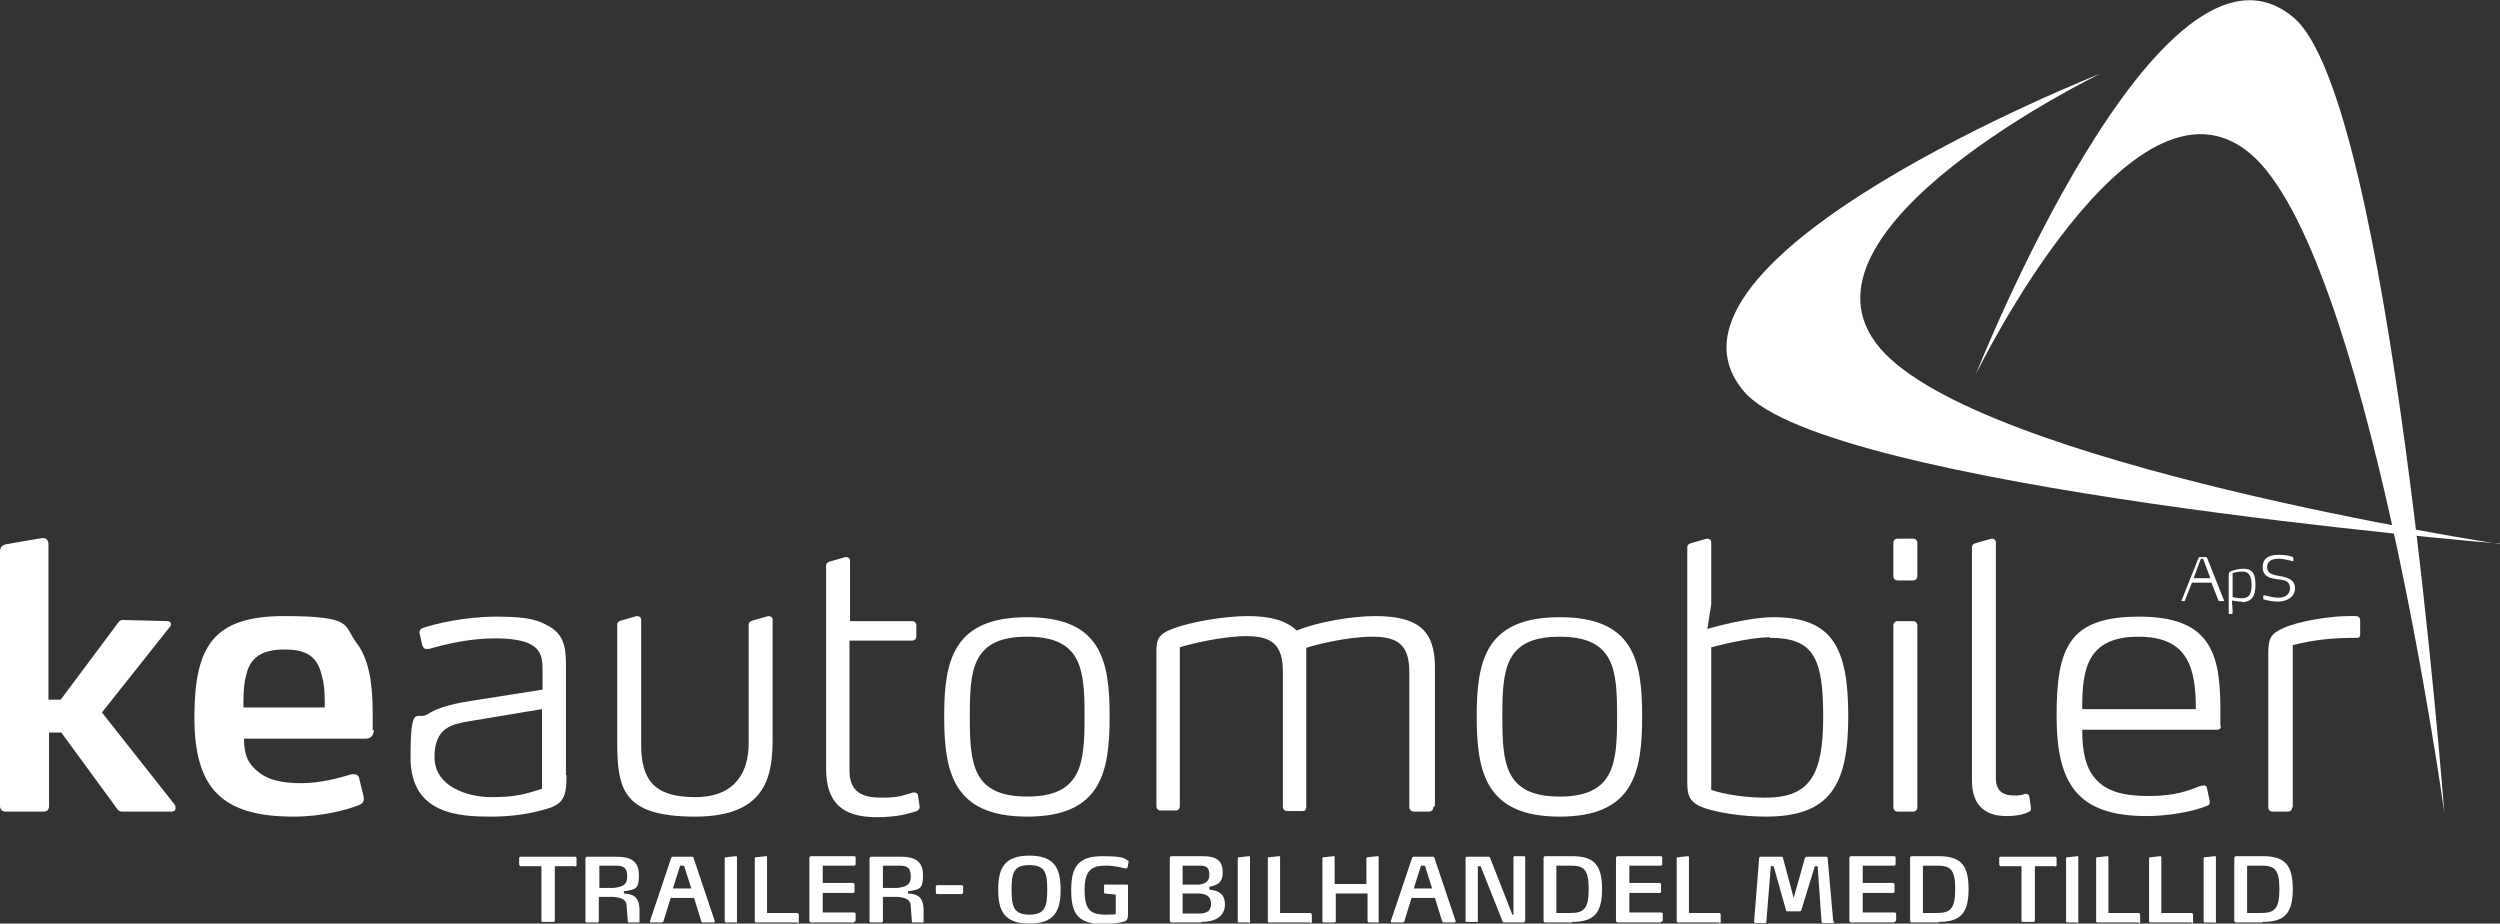 <svg xmlns="http://www.w3.org/2000/svg" id="Lag_1" viewBox="0 0 448.8 165.8"><rect x="0" y="0" width="448.8" height="165.8" fill="#333333" stroke="none"/><defs><style> .st0 { fill: #fff; } </style></defs><g><path class="st0" d="M438.8,145.9s-9.7-128-27-142.7c-23.8-20.3-57.1,64-57.1,64,0,0,28-57.7,49.3-39.6,20.9,17.7,34.8,118.3,34.8,118.3"></path><path class="st0" d="M448.8,97.6s-121-10-135.7-27.3c-20.3-23.8,64-57.1,64-57.1,0,0-57.8,28-39.6,49.3,17.8,20.9,111.4,35.2,111.4,35.2"></path></g><g><path class="st0" d="M31.5,145.2c0,.3-.3.5-.7.5h-8.7c-.3,0-.7,0-1-.4l-10.1-13.8h-2.2v13.2c0,.6-.3,1-1,1H1c-.6,0-1-.4-1-1v-45.6c0-.8.3-1.2,1.1-1.4l6.4-1.1c.8-.1,1.2.4,1.2,1.1v27.9h2.2l10.3-13.8c.3-.4.5-.5.8-.5l8,.2c.5,0,.7.3.7.6s0,.1-.1.3l-12.3,15.5,13.1,16.6c.1.2.1.3.1.5Z"></path><path class="st0" d="M67.1,131.1c0,.7-.4,1.5-1.4,1.5h-21.9c0,3,.8,4.6,2.6,6,1.7,1.4,4.2,2,7.7,2s7-1,9-1.6c.3,0,.4,0,.5,0,.4,0,.8.2.9.8l.8,3.3c0,.2,0,.3,0,.4,0,.5-.3.8-.8,1-2.2.9-6.7,2.1-11.8,2.1-12.8,0-17.8-5-17.8-17.8s3.4-18.2,16.1-18.2,10.6,1.7,13,4.8c2.2,2.9,2.9,7.1,2.9,12.5v3.1ZM57.8,121.4c-.8-3.6-2.8-4.8-6.7-4.8s-6.2,1.3-6.9,4.6c-.5,1.8-.5,3.7-.5,5.8h14.6c0-2.1,0-3.9-.5-5.6Z"></path><path class="st0" d="M101.7,139.2c0,4.4-.7,5.4-5,6.4-1.9.5-5,1-8.4,1-5.7,0-14.6-.3-14.6-10.6s1.2-6.5,3.1-7.8c2.1-1.4,5.4-2,7.9-2.4l12.7-2v-3.3c0-2.2-.1-4-2.7-5.1-1.3-.5-3.1-.8-6-.8-4.4,0-9,1.1-11.7,1.9-.2,0-.4,0-.5,0-.3,0-.5-.2-.7-.7l-.5-2.2c0-.5.3-.8.7-.9,2.1-.7,7.3-2,13.2-2s7.5.7,9.3,1.7c3.1,1.7,3.1,4.5,3.1,7.7v19ZM97.3,127.3l-13.2,2.2c-2.9.5-6.1,1.1-6.1,6.4s5.9,7.2,10.2,7.2,6-.5,9.1-1.5v-14.3Z"></path><path class="st0" d="M134.4,112.2c0-.5.3-.7.7-.8l2.8-.8c.3,0,.8.1.8.7v21.1c0,6.5-.8,14.2-13.9,14.2s-14-5-14-13.6v-20.8c0-.5.3-.7.7-.8l2.8-.8c.3,0,.8.1.8.7v22.3c0,6.5,2.4,9.5,9.7,9.5s9.6-4.6,9.6-9.7v-21.2Z"></path><path class="st0" d="M152.5,111.5h11.2c.5,0,.8.3.8.8v1.9c0,.5-.3.8-.8.8h-11.2v23.3c0,4,2.4,4.9,5.8,4.9s3.9-.5,5.5-.9c.5-.1.9,0,1,.5l.3,2.1c0,.3-.2.5-.5.7-1.6.5-3.6,1.1-7.2,1.1-6.3,0-9.1-2.7-9.1-8.8v-36.3c0-.5.3-.7.7-.8l2.8-.8c.3,0,.8.1.8.7v10.8Z"></path><path class="st0" d="M184.4,146.6c-13.3,0-14.9-8-14.9-18s1.6-17.8,14.9-17.8,14.8,7.8,14.8,17.8-1.5,18-14.8,18ZM184.4,114.3c-9.9,0-10.3,5.9-10.3,14.3s.4,14.4,10.3,14.4,10.3-6.1,10.3-14.4-.4-14.3-10.3-14.3Z"></path><path class="st0" d="M257.3,144.9c0,.5-.3.8-.8.8h-2.6c-.5,0-.9-.3-.9-.8v-24.2c0-4.7-1.8-6.4-6.6-6.4s-10.8,1.6-11.9,2v28.5c0,.6-.2.8-.7.8h-2.7c-.5,0-.8-.3-.8-.8v-24.2c0-4.7-1.8-6.4-6.5-6.4s-10.8,1.6-12,2v28.5c0,.5-.3.8-.7.8h-2.7c-.5,0-.8-.3-.8-.8v-27.3c0-2.5.1-3.5,3.1-4.6,3.3-1.2,9.2-2.2,13.3-2.2s6.9.8,8.8,2.6c3.8-1.6,10.1-2.6,14-2.6,7.6,0,10.8,2.4,10.8,9.2v24.9Z"></path><path class="st0" d="M280,146.6c-13.3,0-14.9-8-14.9-18s1.6-17.8,14.9-17.8,14.8,7.8,14.8,17.8-1.5,18-14.8,18ZM280,114.3c-9.9,0-10.3,5.9-10.3,14.3s.4,14.4,10.3,14.4,10.3-6.1,10.3-14.4-.4-14.3-10.3-14.3Z"></path><path class="st0" d="M317,146.6c-4.6,0-8.8-.8-10.9-1.5-3-1-3.2-2.5-3.2-4.8v-42c0-.5.3-.7.7-.8l2.8-.8c.3,0,.8.1.8.7v11.1l-.7,4.4c1.4-.4,7.6-2.1,11.9-2.1,10.5,0,13.4,5.4,13.4,17.8s-3.3,18-14.8,18ZM317.7,114.4c-2.9,0-7.4,1-10.5,1.8v25.6c.8.3,4.6,1.4,9.7,1.4,7.9,0,10.4-3.9,10.4-14.5s-1.7-14.2-9.6-14.2Z"></path><path class="st0" d="M344.2,103.4c0,.5-.3.8-.8.8h-2.7c-.5,0-.8-.3-.8-.8v-5.9c0-.5.3-.8.8-.8h2.7c.5,0,.8.3.8.8v5.9ZM344.2,144.9c0,.5-.3.8-.8.8h-2.7c-.5,0-.8-.3-.8-.8v-32.6c0-.5.3-.8.8-.8h2.7c.5,0,.8.3.8.8v32.6Z"></path><path class="st0" d="M358.3,139.7c0,2.7,1.8,3.1,3.2,3.1s1.1,0,2.1-.3c.2,0,.6,0,.7.5l.3,2.1c0,.3,0,.5-.5.7-.6.3-1.8.7-3.9.7-3.7,0-6.2-1.8-6.2-6.4v-41.8c0-.5.3-.7.7-.8l2.8-.8c.3,0,.8.1.8.7v42.4Z"></path><path class="st0" d="M398.7,130.4c0,.4-.3.6-.7.6h-24.2c0,4.2.7,6.8,2.2,8.6,2.1,2.6,5.4,3.3,9.9,3.3s7.1-1,9.1-1.8c.2,0,.4-.1.6-.1s.5,0,.6.5l.5,2.4c0,.5-.1.7-.6.8-2.4,1-6.9,1.8-10.7,1.8-12.5,0-16.2-5.8-16.2-18s2.2-17.8,14.8-17.8,14.6,6.3,14.6,16.5v3.1ZM394.2,127.3c0-7.4-1.4-13-10.3-13s-10.1,5.4-10.1,12.5v.5h20.4Z"></path><path class="st0" d="M411.5,144.9c0,.5-.3.8-.8.8h-2.7c-.5,0-.8-.3-.8-.8v-27.6c0-2.8.5-3.5,2.6-4.5,2.7-1.3,8.6-2.2,11.7-2.2h1.4c.3,0,.8.1.8.8v2.4c0,.4-.1.7-.5.7-4.3,0-7.6.3-11.6,1.3v29.1Z"></path></g><g><path class="st0" d="M399,107.9h-.6c0,0,0,0-.1,0l-1.3-3.3h-3.5l-1.3,3.3c0,0,0,0-.1,0h-.5c0,0,0,0,0,0s0,0,0,0l3.1-7.8c0,0,.1-.1.2-.1h1.1c0,0,.1,0,.2.1l3.1,7.8s0,0,0,0c0,0,0,0,0,0ZM396.8,103.8l-1.3-3.5h-.4l-1.3,3.5h3Z"></path><path class="st0" d="M402.5,108c-.6,0-1.3-.1-1.8-.2v.8c.1,0,.1,1.4.1,1.4,0,0,0,.1-.1.2h-.4c-.1.1-.2,0-.2,0v-6.9c0-.4,0-.6.5-.8.6-.2,1.4-.4,2.1-.4,1.9,0,2.2,1.2,2.2,3s-.6,3-2.5,3ZM402.5,102.6c-.6,0-1.5.2-1.7.3v4.3c.1,0,.8.2,1.6.2,1.3,0,1.8-.6,1.8-2.4s-.6-2.4-1.7-2.4Z"></path><path class="st0" d="M408.9,108c-1.1,0-2.2-.3-2.5-.4,0,0-.1,0-.1-.2v-.5c0,0,.1,0,.2,0s0,0,.1,0c.2,0,1.4.4,2.4.4s2.1-.4,2.1-1.7-1-1.5-2.2-1.6c-1.3-.2-2.7-.4-2.7-2.2s1.4-2.2,2.9-2.2,2.3.3,2.5.4c0,0,.1,0,.1.2v.5c-.1,0-.2.1-.3,0,0,0-1.4-.4-2.3-.4s-2.1.2-2.1,1.5,1.2,1.4,2.2,1.6c1.3.2,2.8.6,2.8,2.2s-1.5,2.4-3.1,2.4Z"></path></g><g><path class="st0" d="M103.3,155.5h-3.7v9.8c0,.1-.1.2-.3.2h-1.8c-.1,0-.3,0-.3-.2v-9.8h-3.7c-.1,0-.3-.1-.3-.3v-1.2c0-.1.1-.2.3-.2h9.7c.2,0,.3.1.3.3v1.2c0,.1,0,.3-.3.3Z"></path><path class="st0" d="M114.8,165.6h-1.8c-.2,0-.3,0-.3-.2l-.2-2.7c0-1.3-1.1-1.6-2.5-1.7h-2.5c0,0,0,4.4,0,4.4,0,.1-.1.2-.3.2h-1.8c-.1,0-.3,0-.3-.2v-11.3c0-.1.1-.3.3-.3h5.4c2.4,0,3.9.8,3.9,3.3s-.6,2.6-2.7,2.9v.4c1.6.1,2.7.5,2.8,2.8v2.2c0,0,0,.3-.1.3ZM110.6,155.4h-3v4h2.6c1.5-.2,2.4-.5,2.4-2s-.5-2-2-2Z"></path><path class="st0" d="M128.3,165.4c0,.1,0,.2-.2.2h-1.9c-.1,0-.2,0-.3-.2l-1.3-4.2h-4.2l-1.3,4.2c0,.1-.2.2-.3.2h-1.9c-.1,0-.2,0-.2-.2s0,0,0-.1l3.8-11.3c0-.1.2-.2.3-.2h3.4c.1,0,.3,0,.3.2l3.8,11.3s0,0,0,.1ZM122.8,155.4h-.7l-1.3,4.1h3.3l-1.3-4.1Z"></path><path class="st0" d="M132.2,165.6h-1.8c-.1,0-.3,0-.3-.2v-11.3c0-.1,0-.2.2-.2l1.8-.2c.2,0,.2.1.2.2v11.6c0,.1-.1.2-.3.2Z"></path><path class="st0" d="M143.2,165.6h-7.4c-.1,0-.3,0-.3-.2v-11.3c0-.1,0-.2.2-.2l1.8-.2c.2,0,.2.1.2.2v10h5.4c.1,0,.3.1.3.3v1.3c0,.1-.1.3-.3.3Z"></path><path class="st0" d="M153.3,165.6h-7.7c-.1,0-.3-.1-.3-.3v-11.3c0-.1.1-.3.3-.3h7.7c.2,0,.3.1.3.2v1.2c0,.1,0,.3-.3.3h-5.6v3.1h5.4c.1,0,.3.1.3.3v1.3c0,.1-.1.2-.3.2h-5.4v3.5h5.6c.1,0,.3.1.3.2v1.2c0,.1-.1.3-.3.3Z"></path><path class="st0" d="M165.8,165.6h-1.8c-.2,0-.3,0-.3-.2l-.2-2.7c0-1.3-1.1-1.6-2.5-1.7h-2.5c0,0,0,4.4,0,4.4,0,.1-.1.2-.3.2h-1.8c-.1,0-.3,0-.3-.2v-11.3c0-.1.1-.3.3-.3h5.4c2.4,0,3.9.8,3.9,3.3s-.6,2.6-2.7,2.9v.4c1.6.1,2.7.5,2.8,2.8v2.2c0,0,0,.3-.1.3ZM161.5,155.4h-3v4h2.6c1.5-.2,2.4-.5,2.4-2s-.5-2-2-2Z"></path><path class="st0" d="M172.6,160.5h-4.3c-.1,0-.3,0-.3-.3v-1c0-.2.1-.3.3-.3h4.3c.2,0,.3.1.3.3v1c0,.2-.2.3-.3.3Z"></path><path class="st0" d="M184.8,165.8c-4.6,0-5.6-2.4-5.6-6.1s1-6.1,5.6-6.1,5.6,2.4,5.6,6.1-1,6.1-5.6,6.1ZM184.8,155.3c-2.9,0-3.2,1.5-3.2,4.4s.3,4.5,3.2,4.5,3.2-1.6,3.2-4.5-.3-4.4-3.2-4.4Z"></path><path class="st0" d="M202.4,155.7c0,.1-.1.2-.2.2s0,0-.2,0c-.5-.1-1.8-.5-3.5-.5-2.7,0-3.8,1-3.8,4.4s1,4.4,3.7,4.4,1.7-.2,1.9-.2v-3.4l-1.9-.2c-.1,0-.2,0-.2-.2v-1.2c0-.1,0-.2.2-.2h3.9c.1,0,.2,0,.2.2v5c0,.9-.1,1.3-.9,1.5-.8.2-2.3.4-3.3.4-4.6,0-6-1.6-6-6.1s1.5-6.1,5.7-6.1,4,.6,4.3.7c.2,0,.3.1.3.3s0,0,0,.1l-.2,1Z"></path><path class="st0" d="M215.6,165.6h-5.3c-.1,0-.3-.1-.3-.3v-11.3c0-.1.1-.3.3-.3h5.6c2.6,0,3.6.9,3.6,2.9s-1.1,2.3-2.4,2.6v.5c1.7.2,2.8.8,2.8,2.7s-1.5,3.1-4.2,3.1ZM215.4,155.4h-3.1v3.4h3c1.2-.2,1.8-.6,1.8-1.8s-.5-1.6-1.7-1.6ZM215.3,160.4h-3c0,0,0,3.6,0,3.6h3c1.6,0,2.1-.7,2.1-1.7s-.4-1.8-2.1-1.9Z"></path><path class="st0" d="M224.3,165.6h-1.8c-.1,0-.3,0-.3-.2v-11.3c0-.1,0-.2.2-.2l1.8-.2c.2,0,.2.1.2.2v11.6c0,.1-.1.2-.3.2Z"></path><path class="st0" d="M235.3,165.6h-7.4c-.1,0-.3,0-.3-.2v-11.3c0-.1,0-.2.2-.2l1.8-.2c.2,0,.2.1.2.2v10h5.4c.1,0,.3.1.3.3v1.3c0,.1-.1.3-.3.3Z"></path><path class="st0" d="M247.6,165.6h-1.8c-.1,0-.3-.1-.3-.2v-5h-5.7v5c0,.1-.1.2-.3.2h-1.8c-.1,0-.3,0-.3-.2v-11.3c0-.1,0-.2.2-.2l1.8-.2c.2,0,.2.1.2.2v4.8h5.7v-4.6c0-.1,0-.2.2-.2l1.8-.2c.2,0,.2.1.2.2v11.6c0,.1-.1.2-.3.2Z"></path><path class="st0" d="M261.3,165.4c0,.1,0,.2-.2.2h-1.9c-.1,0-.2,0-.3-.2l-1.3-4.2h-4.2l-1.3,4.2c0,.1-.2.2-.3.2h-1.9c-.1,0-.2,0-.2-.2s0,0,0-.1l3.8-11.3c0-.1.2-.2.3-.2h3.4c.1,0,.3,0,.3.2l3.8,11.3s0,0,0,.1ZM255.8,155.4h-.7l-1.3,4.1h3.3l-1.3-4.1Z"></path><path class="st0" d="M273.7,165.6h-3.7c-.1,0-.3-.1-.3-.3l-3.9-9.8h-.5v9.8c.1.1,0,.2-.1.2h-1.8c-.1,0-.3,0-.3-.2v-11.3c0-.1.1-.2.3-.2h3.8c.1,0,.3,0,.3.2l4,10.2h.2v-10.2c0-.2,0-.3.2-.3h1.6c.2,0,.3,0,.3.3v11.3c0,.1-.1.2-.3.2Z"></path><path class="st0" d="M282.2,165.6h-4.8c-.1,0-.3-.1-.3-.3v-11.3c0-.1.1-.3.3-.3h4.8c3.9,0,5.4,1.5,5.4,5.9s-1.5,5.9-5.4,5.9ZM281.9,155.4h-2.5v8.5h2.5c2.4,0,3.3-.7,3.3-4.3s-.9-4.2-3.3-4.2Z"></path><path class="st0" d="M298.1,165.6h-7.7c-.1,0-.3-.1-.3-.3v-11.3c0-.1.1-.3.3-.3h7.7c.2,0,.3.1.3.2v1.2c0,.1,0,.3-.3.3h-5.6v3.1h5.4c.1,0,.3.1.3.3v1.3c0,.1-.1.2-.3.2h-5.4v3.5h5.7c.1,0,.3.1.3.2v1.2c0,.1-.1.3-.3.3Z"></path><path class="st0" d="M308.7,165.6h-7.4c-.1,0-.3,0-.3-.2v-11.3c0-.1,0-.2.2-.2l1.8-.2c.2,0,.2.1.2.2v10h5.4c.1,0,.3.1.3.3v1.3c0,.1-.1.3-.3.3Z"></path><path class="st0" d="M329.3,165.4c0,.1-.1.3-.3.3h-1.7c-.2,0-.3-.1-.3-.3l-.7-9.9h-.5l-2.4,7.8c0,.2-.2.3-.3.3h-2.2c-.2,0-.3-.1-.3-.3l-2.2-7.8h-.5l-.8,9.9c0,.2-.1.3-.3.3h-1.6c-.1,0-.3,0-.3-.3l.9-11.3c0-.2.1-.3.3-.3h3.7c.2,0,.3.1.3.3l1.9,7.1h0l2-7.1c0-.1.2-.3.3-.3h3.5c.2,0,.3.1.3.3l1,11.3h0Z"></path><path class="st0" d="M340,165.6h-7.7c-.1,0-.3-.1-.3-.3v-11.3c0-.1.1-.3.3-.3h7.7c.2,0,.3.1.3.2v1.2c0,.1,0,.3-.3.3h-5.6v3.1h5.4c.1,0,.3.1.3.3v1.3c0,.1-.1.2-.3.2h-5.4v3.5h5.7c.1,0,.3.1.3.2v1.2c0,.1-.1.3-.3.3Z"></path><path class="st0" d="M348,165.6h-4.8c-.1,0-.3-.1-.3-.3v-11.3c0-.1.1-.3.3-.3h4.8c3.9,0,5.4,1.5,5.4,5.9s-1.5,5.9-5.4,5.9ZM347.7,155.4h-2.5v8.5h2.5c2.4,0,3.3-.7,3.3-4.3s-.9-4.2-3.3-4.2Z"></path><path class="st0" d="M369,155.5h-3.7v9.8c0,.1-.1.2-.3.2h-1.8c-.1,0-.3,0-.3-.2v-9.8h-3.7c-.1,0-.3-.1-.3-.3v-1.2c0-.1.1-.2.3-.2h9.7c.2,0,.3.1.3.3v1.2c0,.1,0,.3-.3.3Z"></path><path class="st0" d="M373,165.6h-1.8c-.1,0-.3,0-.3-.2v-11.3c0-.1,0-.2.2-.2l1.8-.2c.2,0,.2.1.2.2v11.6c0,.1-.1.2-.3.2Z"></path><path class="st0" d="M384,165.6h-7.4c-.1,0-.3,0-.3-.2v-11.3c0-.1,0-.2.2-.2l1.8-.2c.2,0,.2.1.2.2v10h5.4c.1,0,.3.1.3.3v1.3c0,.1-.1.3-.3.3Z"></path><path class="st0" d="M393.5,165.6h-7.4c-.1,0-.3,0-.3-.2v-11.3c0-.1,0-.2.2-.2l1.8-.2c.2,0,.2.1.2.2v10h5.4c.1,0,.3.1.3.3v1.3c0,.1-.1.3-.3.3Z"></path><path class="st0" d="M397.7,165.6h-1.8c-.1,0-.3,0-.3-.2v-11.3c0-.1,0-.2.2-.2l1.8-.2c.2,0,.2.1.2.2v11.6c0,.1-.1.2-.3.2Z"></path><path class="st0" d="M406.2,165.6h-4.8c-.1,0-.3-.1-.3-.3v-11.3c0-.1.1-.3.3-.3h4.8c3.9,0,5.4,1.5,5.4,5.9s-1.5,5.9-5.4,5.9ZM405.9,155.4h-2.5v8.5h2.5c2.4,0,3.3-.7,3.3-4.3s-.9-4.2-3.3-4.2Z"></path></g></svg>